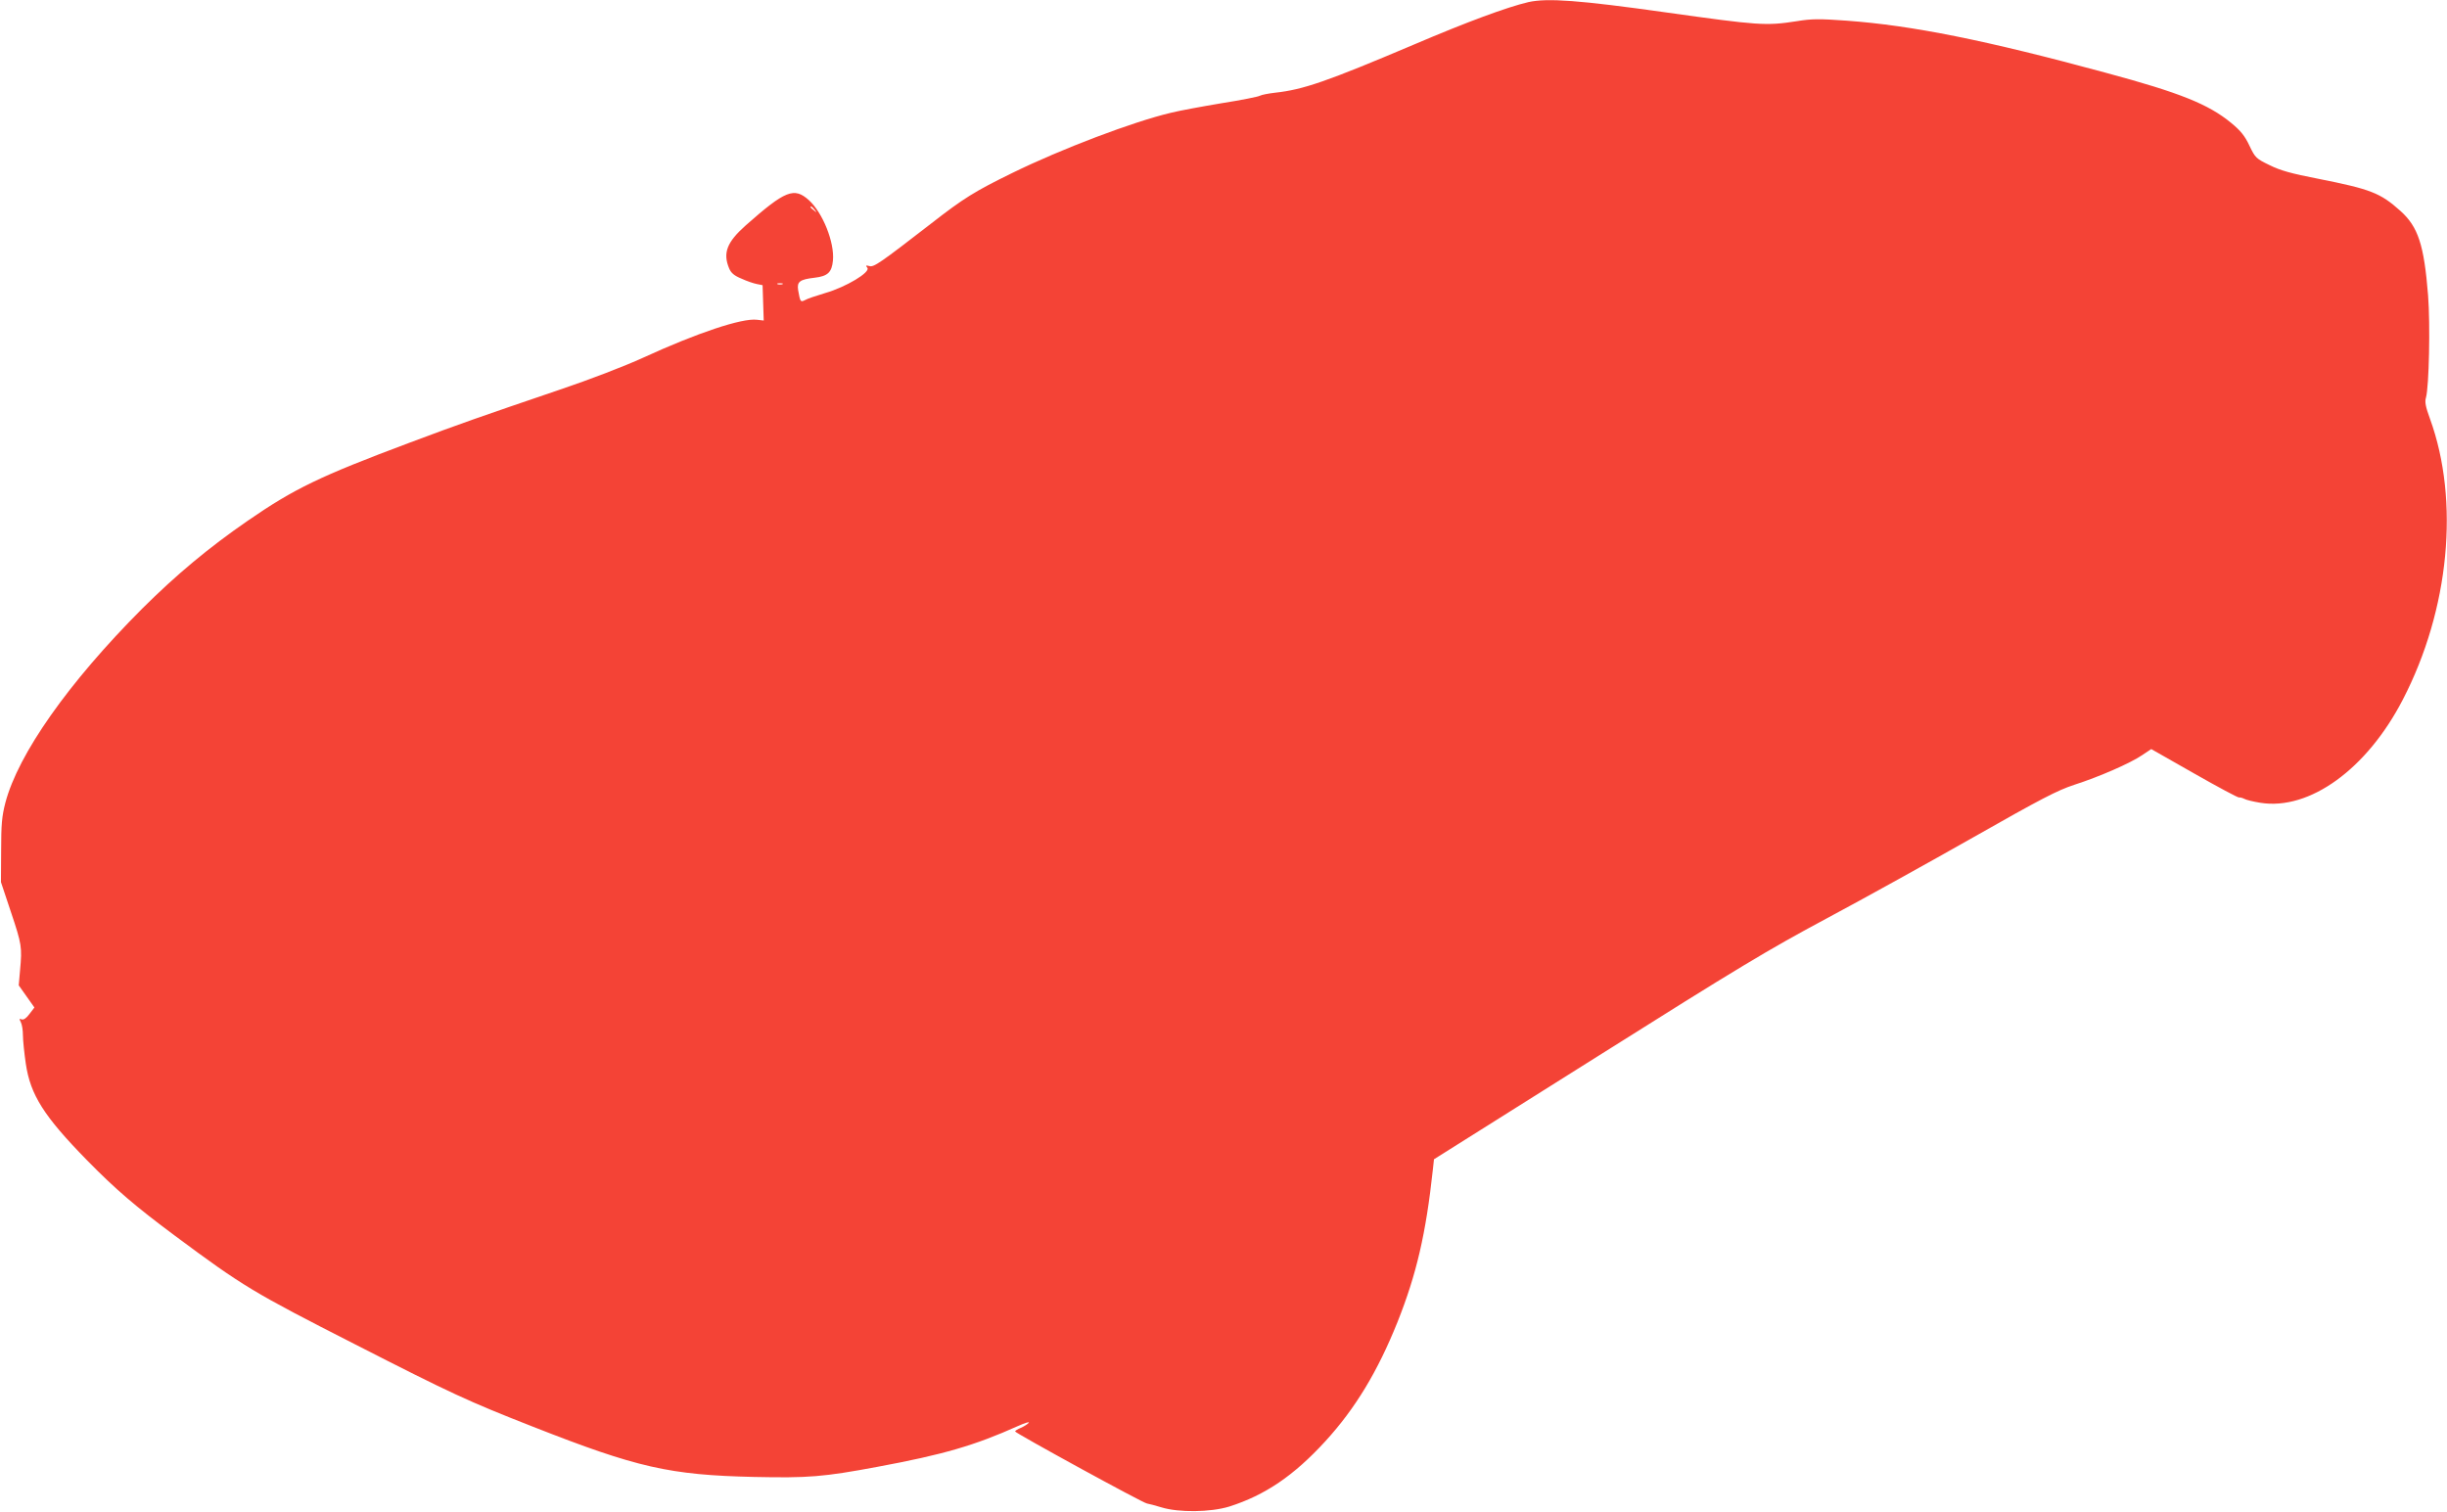 <?xml version="1.0" standalone="no"?>
<!DOCTYPE svg PUBLIC "-//W3C//DTD SVG 20010904//EN"
 "http://www.w3.org/TR/2001/REC-SVG-20010904/DTD/svg10.dtd">
<svg version="1.0" xmlns="http://www.w3.org/2000/svg"
 width="1280pt" height="791pt" viewBox="0 0 1280 791"
 preserveAspectRatio="xMidYMid meet">
<g transform="translate(0,791) scale(0.1,-0.1)"
fill="#f44336" stroke="none">
<path d="M7995 7899 c-111 -26 -320 -103 -601 -223 -455 -193 -577 -235 -724
-251 -35 -4 -71 -11 -80 -16 -8 -5 -98 -23 -200 -39 -102 -17 -221 -39 -265
-50 -196 -46 -573 -189 -830 -315 -196 -96 -253 -131 -425 -265 -265 -205
-299 -229 -322 -222 -19 5 -21 3 -11 -9 18 -23 -112 -101 -220 -132 -47 -14
-95 -30 -106 -37 -24 -12 -25 -10 -36 52 -7 44 8 56 86 65 69 8 90 28 96 90 9
94 -53 250 -126 316 -77 69 -123 51 -330 -132 -98 -87 -121 -144 -87 -225 10
-24 26 -38 65 -54 28 -13 64 -25 80 -28 l30 -6 3 -93 3 -92 -35 4 c-78 10
-314 -69 -595 -198 -101 -46 -278 -114 -435 -167 -426 -145 -521 -178 -790
-279 -467 -175 -600 -239 -845 -408 -203 -140 -372 -281 -551 -459 -386 -387
-649 -761 -716 -1016 -18 -70 -22 -113 -22 -250 l-1 -165 52 -156 c57 -170 59
-184 48 -304 l-7 -80 41 -58 41 -58 -26 -34 c-16 -22 -31 -32 -41 -28 -13 5
-13 3 -4 -15 6 -11 11 -42 11 -69 0 -26 7 -93 15 -148 24 -163 94 -274 319
-504 152 -155 254 -242 461 -396 355 -264 408 -296 942 -568 503 -257 591
-298 933 -432 542 -213 712 -252 1155 -262 283 -6 362 0 645 53 345 64 509
112 734 213 38 17 64 25 57 17 -6 -7 -25 -19 -41 -26 -17 -7 -30 -15 -30 -19
0 -8 671 -376 690 -377 8 -1 42 -10 75 -20 91 -28 257 -26 355 4 188 60 337
161 503 342 157 172 273 364 377 623 100 251 149 464 185 797 l6 55 852 536
c744 469 896 560 1202 724 193 103 539 295 770 426 352 200 437 244 525 273
131 42 293 113 355 155 l48 32 225 -128 c123 -70 229 -127 234 -125 5 1 17 -2
27 -7 10 -6 48 -15 85 -21 257 -41 557 176 745 540 244 471 298 1040 142 1469
-23 63 -28 88 -21 111 16 58 23 380 11 535 -21 264 -52 358 -144 441 -106 95
-155 114 -432 169 -139 27 -197 43 -253 71 -70 34 -75 38 -105 101 -24 51 -45
78 -96 120 -119 98 -269 158 -651 261 -633 172 -1018 249 -1362 274 -140 10
-182 10 -260 -3 -162 -25 -197 -22 -683 46 -454 64 -621 76 -720 54z m-3734
-1086 c13 -16 12 -17 -3 -4 -10 7 -18 15 -18 17 0 8 8 3 21 -13z m-168 -390
c-7 -2 -19 -2 -25 0 -7 3 -2 5 12 5 14 0 19 -2 13 -5z"/>
</g>
</svg>
